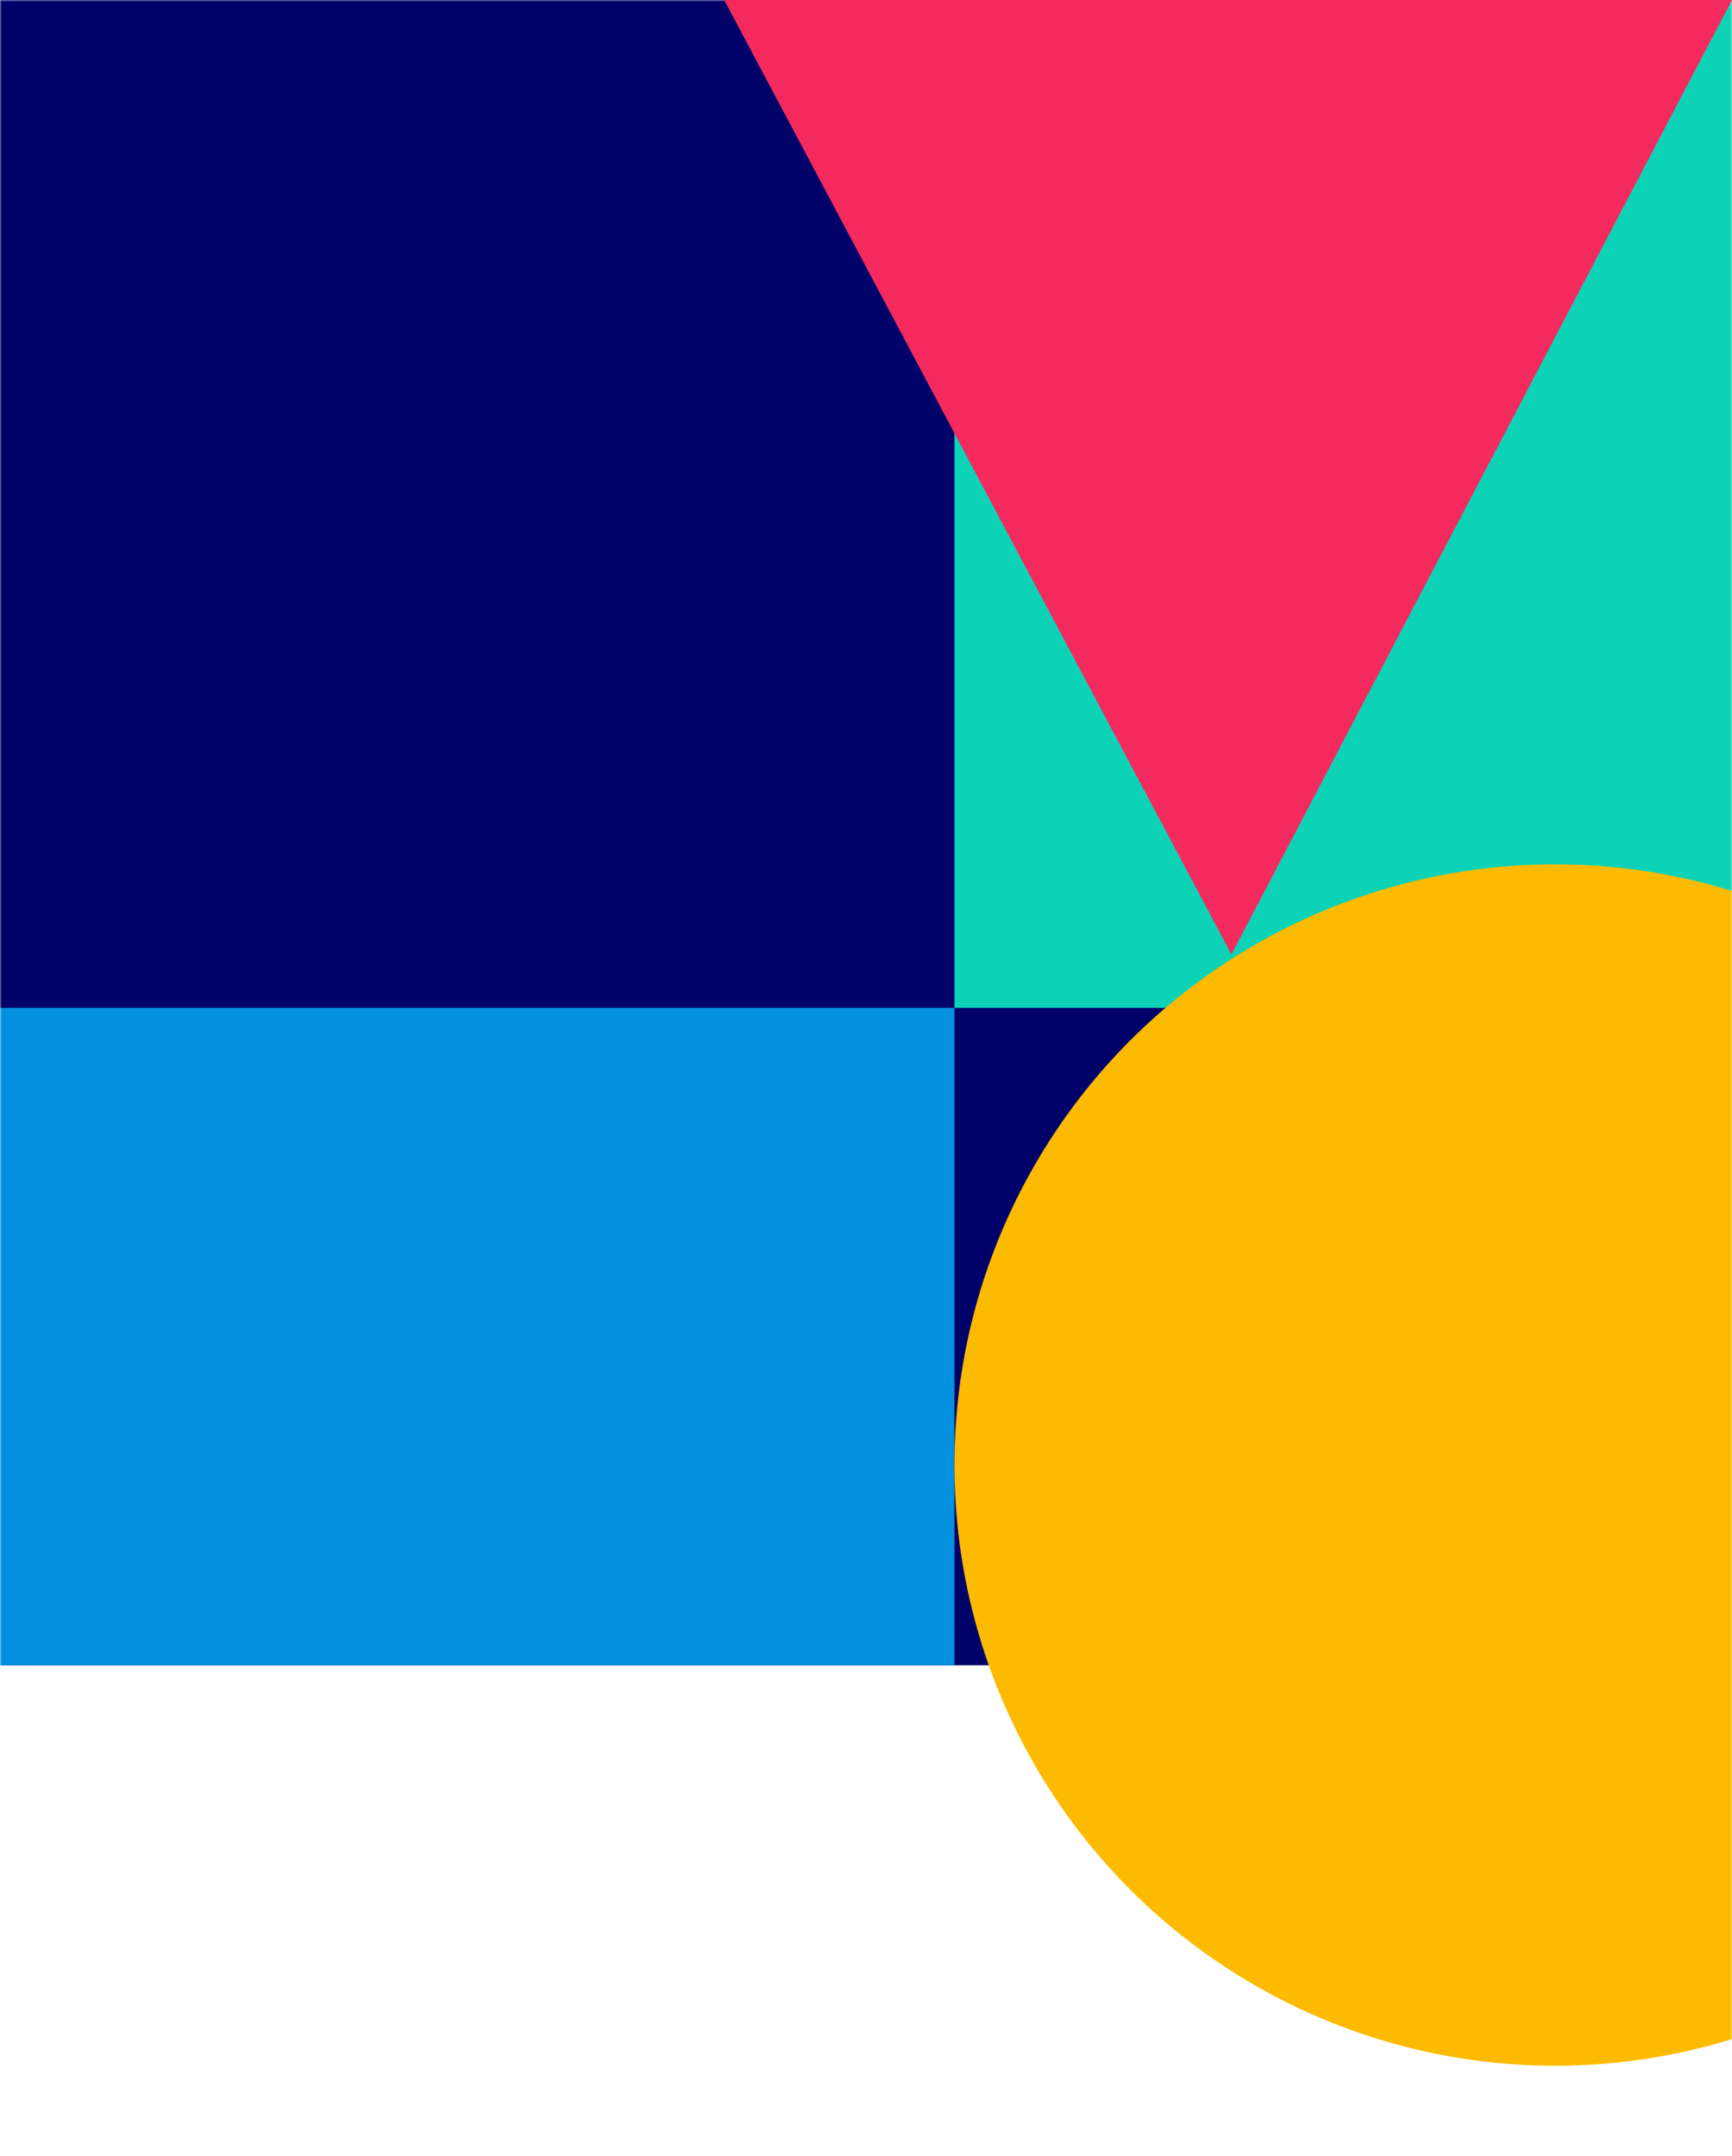 <svg xmlns="http://www.w3.org/2000/svg" aria-hidden="true" fill="none" viewBox="15 15 519 646">
    <mask id="mask0_811_15731" style="mask-type:alpha" maskUnits="userSpaceOnUse" x="15" y="15" width="519" height="646">
        <rect x="15" y="661" width="646" height="519" transform="rotate(-90 15 661)" fill="#000069"/>
    </mask>

    <g mask="url(#mask0_811_15731)">
        <g filter="url(#filter0_d_811_15731)">
            <rect x="15" y="514" width="499" height="519" transform="rotate(-90 15 514)" fill="#000069"/>
        </g>

        <rect x="301" y="317" width="423" height="312" transform="rotate(-90 301 317)" fill="#0DD3B6"/>

        <rect x="15" y="514" width="197" height="286" transform="rotate(-90 15 514)" fill="#0391DF"/>

        <circle cx="481" cy="454" r="180" transform="rotate(-90 481 454)" fill="#FCBA00"/>
    </g>

    <path d="M384 301L232 15H534L384 301Z" fill="#F42A5F"/>

    <defs>
        <filter id="filter0_d_811_15731" x="0" y="0" width="549" height="529" filterUnits="userSpaceOnUse" color-interpolation-filters="sRGB">
            <feFlood flood-opacity="0" result="BackgroundImageFix"/>

            <feColorMatrix in="SourceAlpha" type="matrix" values="0 0 0 0 0 0 0 0 0 0 0 0 0 0 0 0 0 0 127 0" result="hardAlpha"/>

            <feOffset/>

            <feGaussianBlur stdDeviation="7.5"/>

            <feColorMatrix type="matrix" values="0 0 0 0 0.129 0 0 0 0 0.129 0 0 0 0 0.129 0 0 0 0.15 0"/>

            <feBlend mode="normal" in2="BackgroundImageFix" result="effect1_dropShadow_811_15731"/>

            <feBlend mode="normal" in="SourceGraphic" in2="effect1_dropShadow_811_15731" result="shape"/>
        </filter>
    </defs>
</svg>
